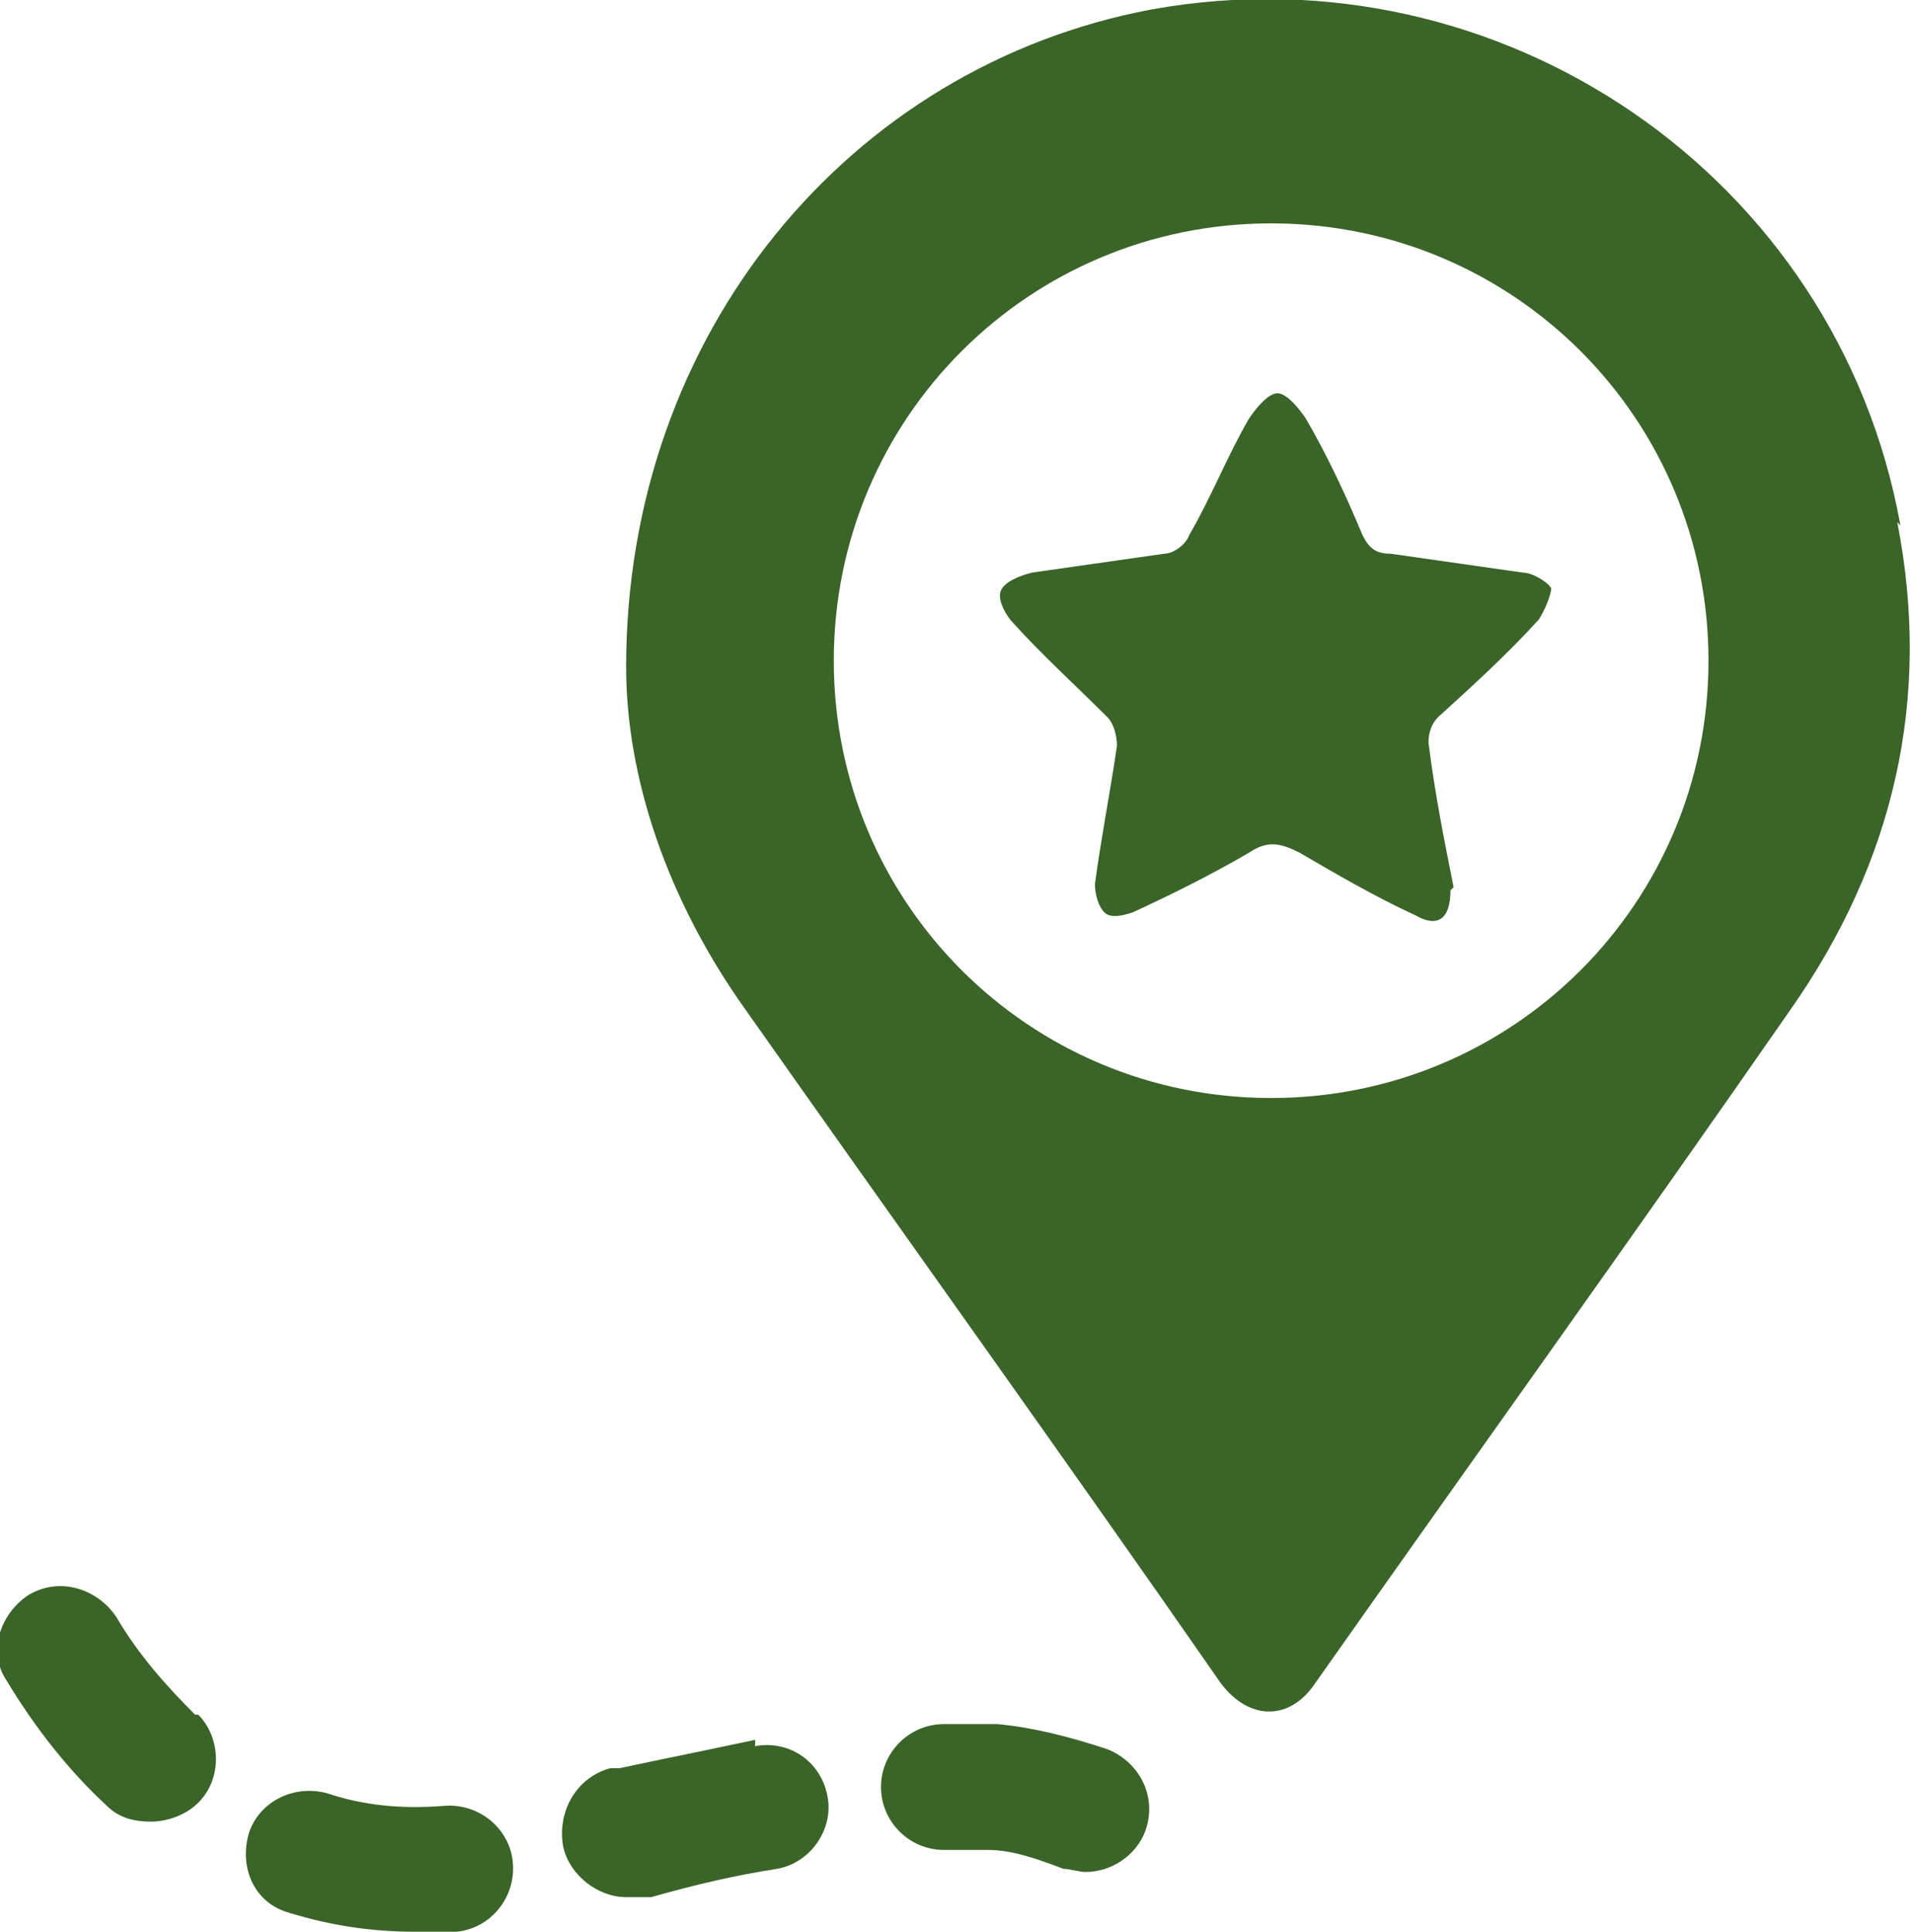 <svg xmlns="http://www.w3.org/2000/svg" id="uuid-ed1a3b10-8d10-4f6b-99e3-0a644f3c28e2" viewBox="0 0 60.8 61.4"><g id="uuid-36df9b83-d5b1-4171-b126-dcc73807a428"><g id="uuid-d46655f4-f4ac-458e-8766-a3d9917afdfb"><path d="M46.1,28.3c0,.9-.4,1.2-1.1.8-1.3-.6-2.5-1.3-3.7-2-.6-.3-1-.4-1.6,0-1.2.7-2.4,1.3-3.7,1.9-.3.1-.7.2-.9,0-.2-.2-.3-.6-.3-.9.2-1.5.5-3,.7-4.4,0-.3-.1-.7-.3-.9-1-1-2.1-2-3-3-.2-.2-.5-.7-.4-1,.1-.3.6-.5,1-.6,1.4-.2,2.8-.4,4.2-.6.3,0,.7-.3.8-.6.7-1.2,1.2-2.5,1.9-3.7.2-.3.6-.8.9-.8.3,0,.7.5.9.8.7,1.2,1.3,2.5,1.8,3.7.2.4.4.6.9.6,1.4.2,2.8.4,4.2.6.3,0,.8.3.9.5,0,.2-.2.7-.4,1-1,1.1-2.1,2.1-3.2,3.1-.2.2-.3.5-.3.8.2,1.6.5,3.1.8,4.6Z" style="fill:#3b6429;"></path><path d="M60.4,16.7C58.4,5.6,47.7-1.7,36.6.3c-9.6,1.8-16.7,10.3-16.7,20.9,0,3.5,1.3,7.4,3.8,10.9,5,7.1,10.1,14.2,15.1,21.4.9,1.2,2.2,1.2,3,0,5-7.1,10.1-14.2,15.1-21.4,3.3-4.7,4.5-9.9,3.4-15.5ZM40.4,34.9c-7.7,0-13.9-6.2-13.9-13.9s6.2-13.9,13.9-13.9,13.9,6.2,13.9,13.9-6.2,13.9-13.9,13.9Z" style="fill:#3b6429;"></path><path d="M6.2,54.5c-.9-.9-1.8-1.9-2.5-3.1-.6-.9-1.8-1.3-2.8-.7-.9.6-1.3,1.8-.7,2.7.9,1.5,2,2.9,3.2,4,.4.4.9.5,1.4.5s1.1-.2,1.5-.6c.8-.8.7-2.1,0-2.8Z" style="fill:#3b6429;"></path><path d="M35.2,55.6c-1.2-.4-2.4-.7-3.5-.8-.6,0-1.1,0-1.7,0-1.1,0-2,.9-2,2,0,1.1.9,2,2,2,.5,0,.9,0,1.4,0,.8,0,1.6.3,2.4.6.2,0,.5.1.7.1.8,0,1.6-.5,1.9-1.3.4-1.1-.2-2.2-1.2-2.6Z" style="fill:#3b6429;"></path><path d="M24,55.3c-1.4.3-2.9.6-4.3.9h-.3c-1.1.3-1.7,1.4-1.5,2.5.2.9,1.1,1.6,2,1.6s.3,0,.5,0h.3c1.4-.4,2.7-.7,4-.9,1.1-.2,1.8-1.3,1.6-2.3-.2-1.1-1.2-1.8-2.3-1.6Z" style="fill:#3b6429;"></path><path d="M14.1,57.4c-1.3.1-2.5,0-3.7-.4-1.1-.3-2.2.3-2.5,1.3-.3,1.1.2,2.2,1.3,2.5,1.3.4,2.6.6,4,.6s.9,0,1.3,0c1.1-.1,1.9-1.1,1.8-2.2-.1-1.1-1.1-1.9-2.2-1.8Z" style="fill:#3b6429;"></path></g></g></svg>